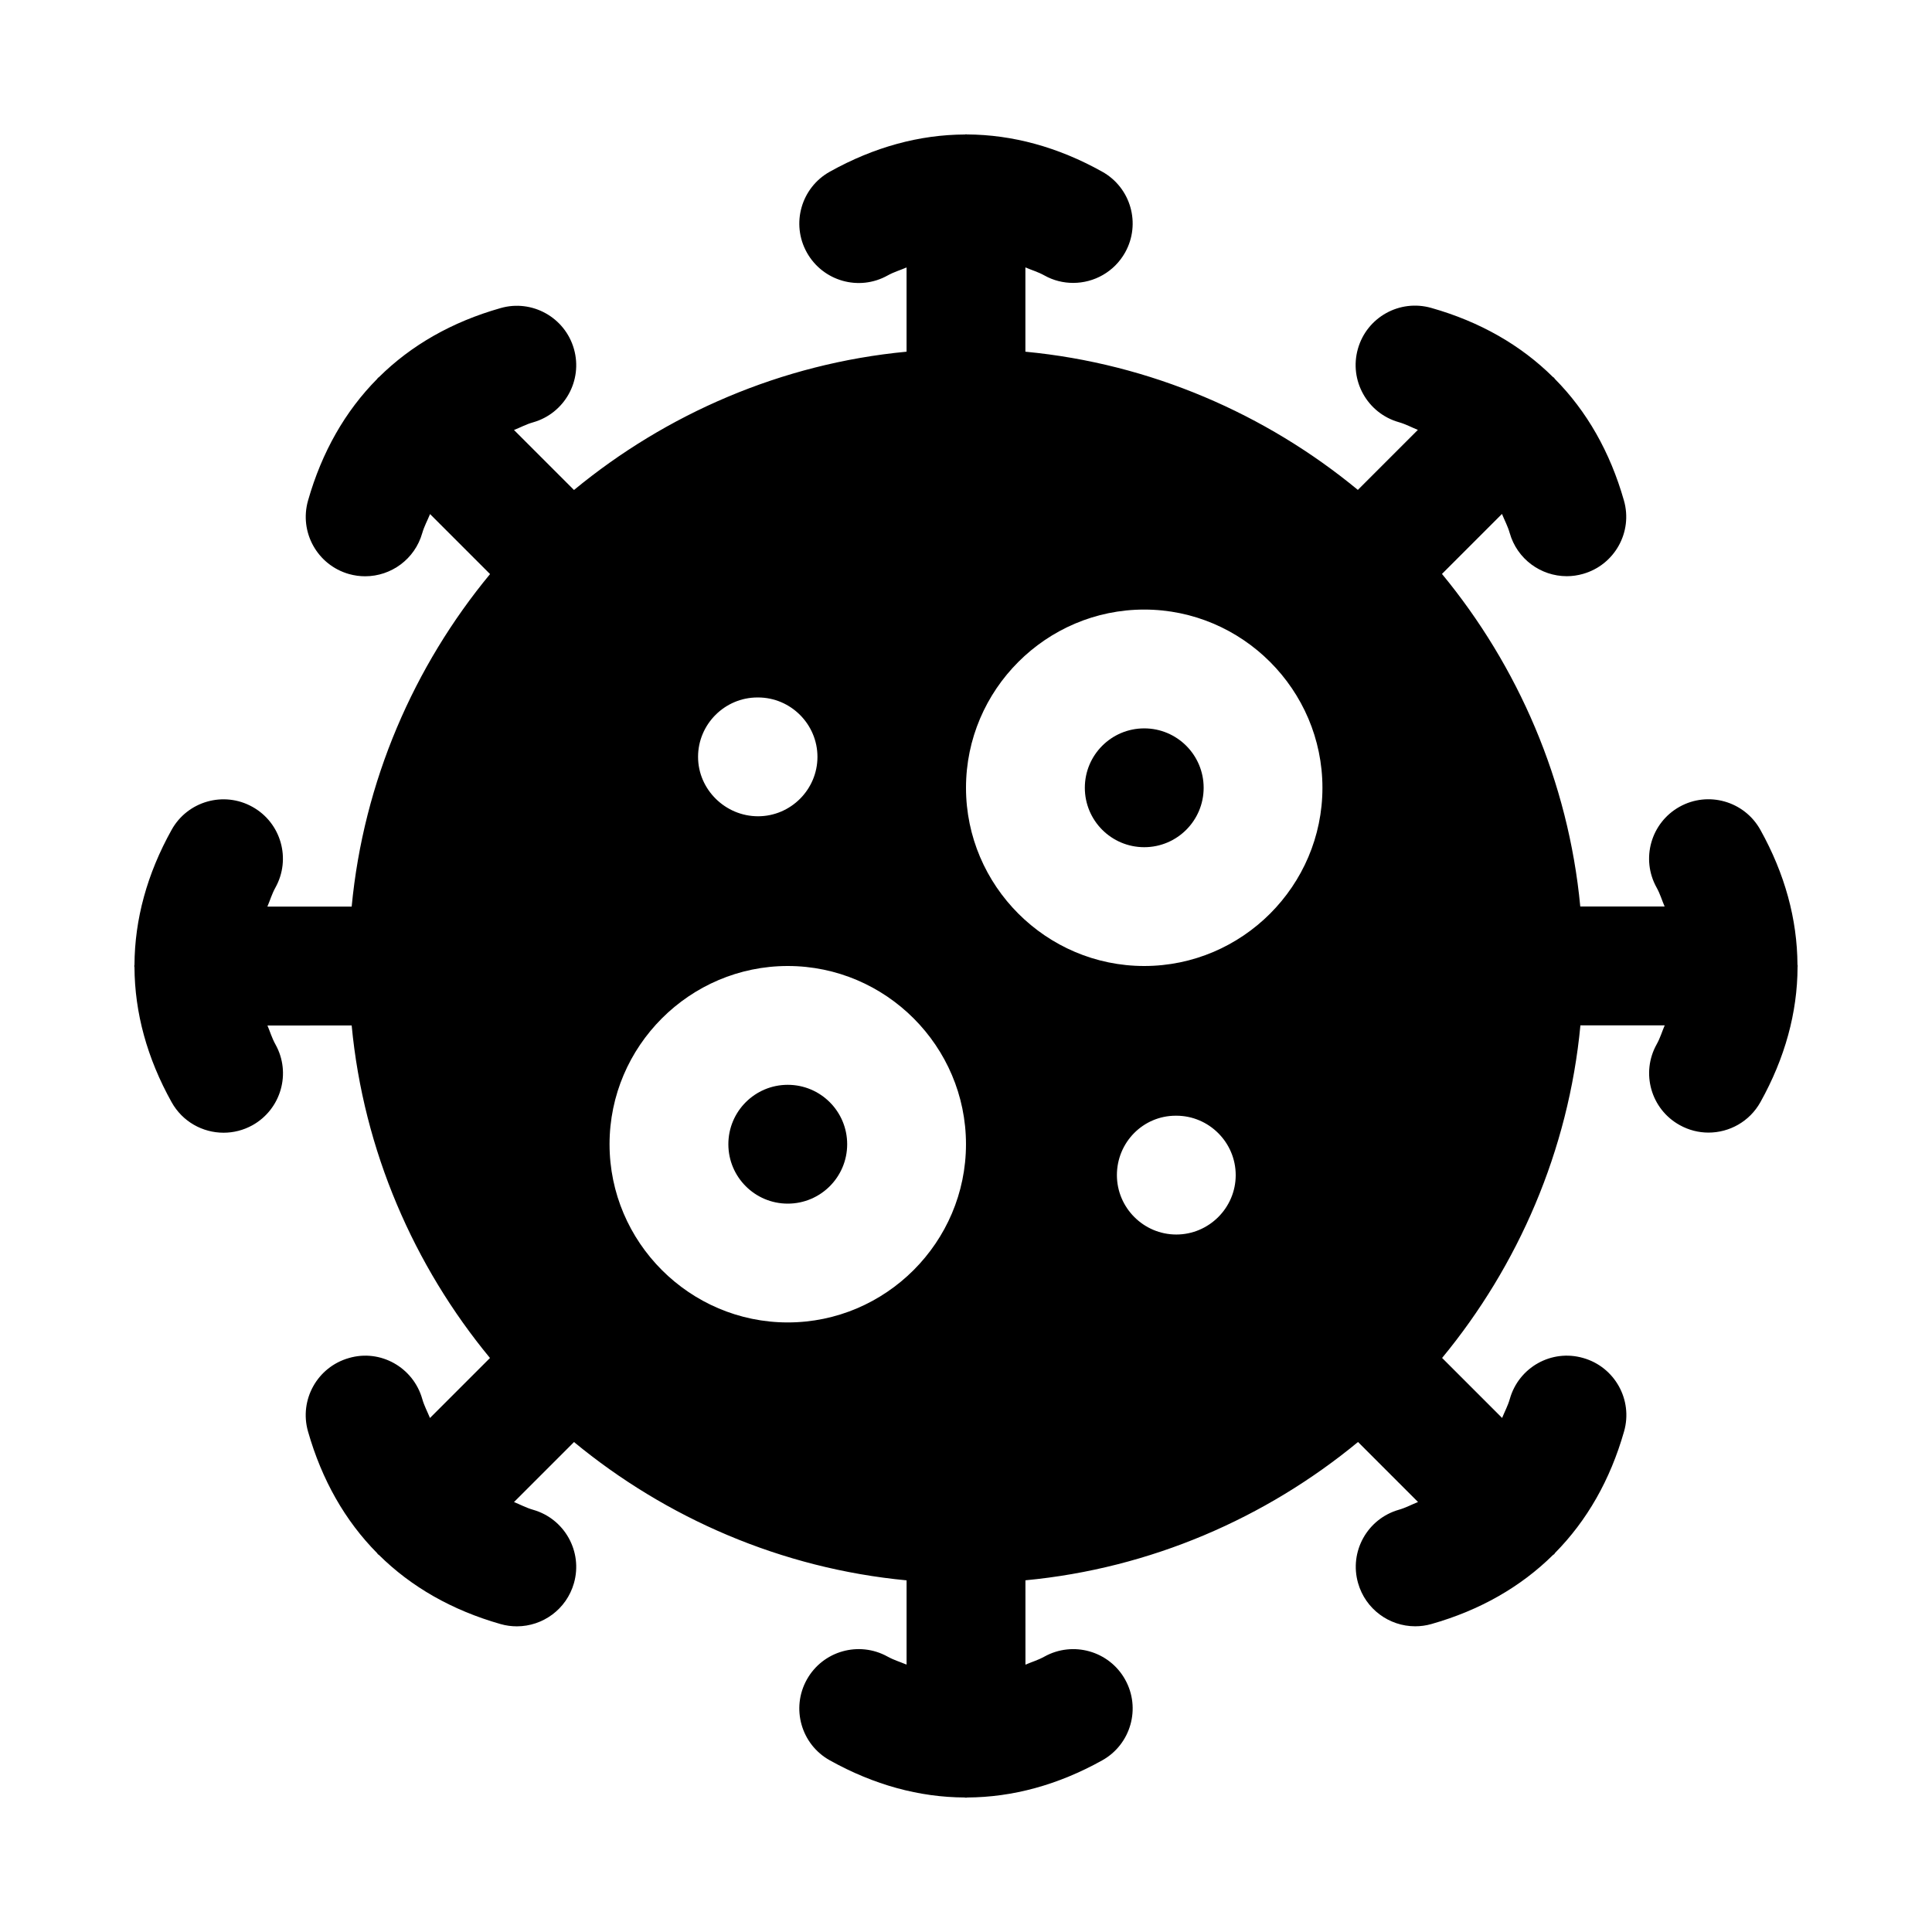<?xml version="1.0" encoding="UTF-8"?>
<!-- Uploaded to: ICON Repo, www.svgrepo.com, Generator: ICON Repo Mixer Tools -->
<svg fill="#000000" width="800px" height="800px" version="1.1" viewBox="144 144 512 512" xmlns="http://www.w3.org/2000/svg">
 <g>
  <path d="m462.98 352.77c0 8.695-7.051 15.746-15.746 15.746-8.695 0-15.742-7.051-15.742-15.746s7.047-15.742 15.742-15.742c8.695 0 15.746 7.047 15.746 15.742"/>
  <path d="m368.51 447.23c0 8.695-7.051 15.746-15.746 15.746s-15.742-7.051-15.742-15.746c0-8.695 7.047-15.742 15.742-15.742s15.746 7.047 15.746 15.742"/>
  <path d="m620.41 400c0-0.125-0.062-0.219-0.062-0.348-0.062-12.027-3.32-24.059-9.84-35.754-4.234-7.59-13.824-10.328-21.41-6.094-7.59 4.234-10.312 13.824-6.078 21.41 0.945 1.699 1.402 3.352 2.125 5.023h-22.355c-3.148-33.203-16.516-63.73-36.652-88.137l15.902-15.902c0.676 1.684 1.512 3.18 2.047 5.055 1.969 6.926 8.266 11.445 15.129 11.445 1.434 0 2.898-0.203 4.312-0.613 8.359-2.379 13.227-11.082 10.832-19.445-3.668-12.879-9.855-23.695-18.324-32.242-0.078-0.078-0.109-0.203-0.188-0.285-0.078-0.078-0.188-0.109-0.285-0.188-8.551-8.469-19.363-14.672-32.258-18.324-8.375-2.379-17.066 2.457-19.445 10.832-2.379 8.359 2.473 17.066 10.832 19.445 1.875 0.535 3.371 1.371 5.055 2.047l-15.902 15.902c-24.375-20.109-54.902-33.473-88.105-36.625v-22.34c1.668 0.723 3.32 1.18 5.023 2.125 2.41 1.355 5.039 1.984 7.637 1.984 5.543 0 10.879-2.914 13.777-8.078 4.234-7.606 1.496-17.191-6.109-21.41-11.715-6.535-23.758-9.793-35.801-9.855-0.082 0.016-0.176-0.047-0.27-0.047s-0.188 0.062-0.285 0.062c-12.043 0.047-24.09 3.32-35.801 9.855-7.59 4.234-10.328 13.809-6.094 21.41 4.234 7.59 13.809 10.344 21.41 6.094 1.699-0.945 3.352-1.402 5.023-2.125v22.324c-33.203 3.148-63.73 16.516-88.137 36.652l-15.902-15.902c1.703-0.66 3.199-1.508 5.059-2.027 8.359-2.379 13.211-11.082 10.832-19.445-2.379-8.375-11.117-13.227-19.445-10.832-12.879 3.652-23.695 9.84-32.246 18.312-0.078 0.078-0.188 0.094-0.266 0.188-0.078 0.094-0.109 0.188-0.188 0.266-8.469 8.551-14.656 19.363-18.324 32.242-2.383 8.379 2.469 17.07 10.828 19.465 1.449 0.406 2.883 0.598 4.312 0.598 6.863 0 13.16-4.519 15.129-11.445 0.539-1.859 1.387-3.356 2.066-5.039l15.902 15.902c-20.156 24.387-33.52 54.914-36.672 88.117h-22.34c0.723-1.668 1.18-3.32 2.125-5.023 4.234-7.606 1.512-17.191-6.094-21.41-7.59-4.234-17.191-1.496-21.41 6.094-6.519 11.699-9.777 23.727-9.84 35.77 0 0.109-0.062 0.203-0.062 0.316 0 0.109 0.062 0.219 0.062 0.332 0.062 12.027 3.32 24.059 9.84 35.754 2.883 5.18 8.234 8.094 13.777 8.094 2.598 0 5.227-0.645 7.652-1.984 7.59-4.25 10.328-13.824 6.094-21.41-0.945-1.699-1.418-3.352-2.125-5.023l22.32-0.004c3.148 33.203 16.516 63.73 36.652 88.121l-15.902 15.902c-0.676-1.684-1.512-3.18-2.047-5.055-2.379-8.359-11.098-13.289-19.445-10.832-8.359 2.379-13.211 11.082-10.832 19.445 3.668 12.879 9.855 23.711 18.324 32.258 0.078 0.078 0.109 0.203 0.188 0.285 0.078 0.078 0.203 0.109 0.285 0.188 8.551 8.469 19.363 14.656 32.242 18.324 1.434 0.41 2.883 0.598 4.312 0.598 6.863 0 13.16-4.519 15.129-11.445 2.379-8.359-2.473-17.066-10.832-19.445-1.875-0.535-3.371-1.371-5.055-2.047l15.902-15.902c24.402 20.137 54.93 33.504 88.137 36.652v22.34c-1.668-0.723-3.32-1.18-5.023-2.125-7.606-4.219-17.176-1.512-21.41 6.078s-1.512 17.191 6.094 21.41c11.699 6.519 23.711 9.793 35.754 9.84 0.102 0.004 0.195 0.066 0.324 0.066 0.125 0 0.219-0.062 0.348-0.062 12.027-0.062 24.059-3.32 35.754-9.84 7.59-4.234 10.312-13.824 6.078-21.41-4.234-7.59-13.824-10.297-21.41-6.078-1.699 0.945-3.336 1.402-5.008 2.125l-0.004-22.355c33.203-3.148 63.73-16.516 88.137-36.652l15.902 15.902c-1.699 0.676-3.195 1.512-5.055 2.047-8.359 2.379-13.227 11.082-10.832 19.445 1.969 6.91 8.266 11.445 15.129 11.445 1.434 0 2.883-0.188 4.312-0.598 12.863-3.652 23.68-9.855 32.227-18.309 0.094-0.094 0.219-0.109 0.316-0.203 0.094-0.094 0.109-0.219 0.203-0.316 8.453-8.551 14.641-19.348 18.309-32.227 2.379-8.359-2.473-17.066-10.832-19.445-8.391-2.426-17.082 2.473-19.445 10.832-0.535 1.875-1.371 3.371-2.047 5.055l-15.902-15.902c20.137-24.402 33.504-54.93 36.652-88.137h22.34c-0.723 1.668-1.18 3.32-2.125 5.008-4.25 7.59-1.527 17.191 6.078 21.41 2.426 1.355 5.055 2 7.652 2 5.527 0 10.879-2.914 13.762-8.078 6.519-11.699 9.793-23.727 9.84-35.754-0.027-0.098 0.035-0.191 0.035-0.316zm-173.18 0c-25.977 0-47.23-21.254-47.23-47.23 0-25.977 21.254-47.23 47.23-47.23 25.977 0 47.23 21.254 47.23 47.23 0 25.973-21.254 47.23-47.23 47.23zm24.246 55.418c0 8.66-7.086 15.742-15.742 15.742-8.66 0-15.742-7.086-15.742-15.742 0-8.66 6.926-15.742 15.586-15.742h0.156c8.656-0.004 15.742 7.082 15.742 15.742zm-118.71-55.418c25.977 0 47.23 21.254 47.23 47.23 0 25.977-21.254 47.23-47.23 47.23s-47.23-21.254-47.23-47.23c0-25.977 21.254-47.23 47.23-47.23zm-23.773-55.422c0-8.66 7.086-15.742 15.742-15.742h0.156c8.66 0 15.742 7.086 15.742 15.742 0 8.66-7.086 15.742-15.742 15.742-8.656 0.004-15.898-7.082-15.898-15.742z"/>
 </g>
</svg>